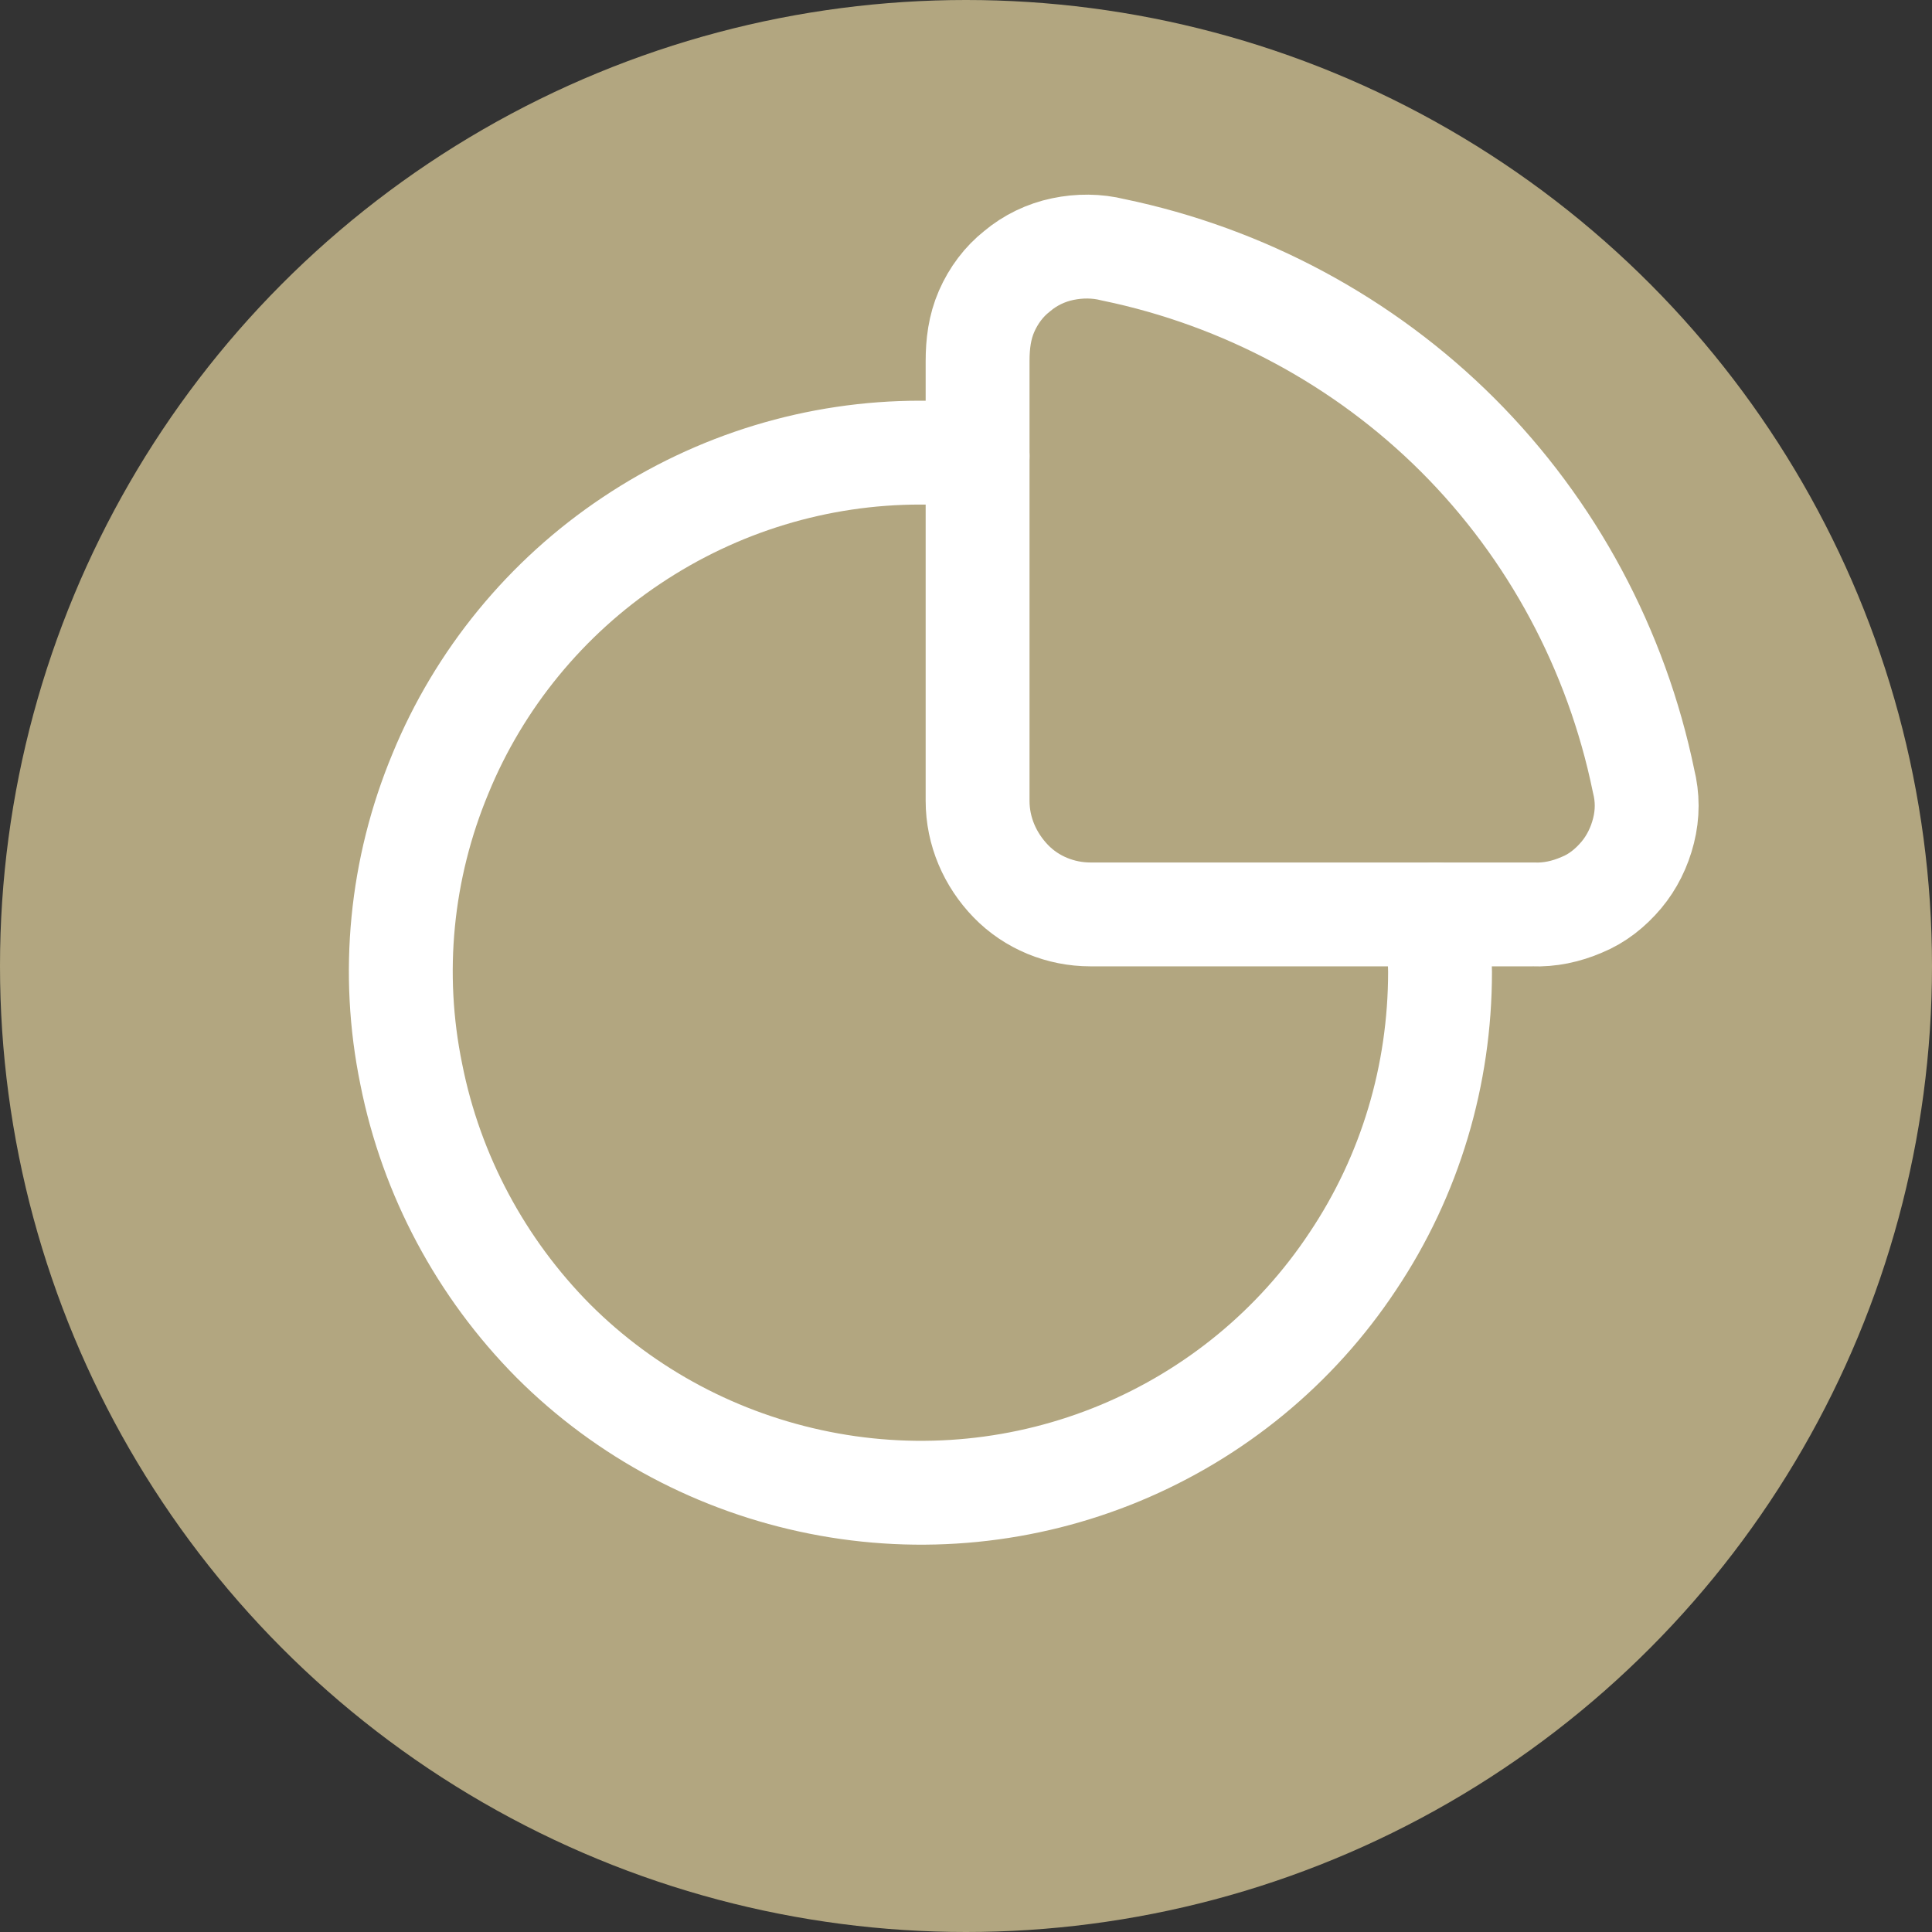 <?xml version="1.0" encoding="UTF-8"?> <svg xmlns="http://www.w3.org/2000/svg" width="50" height="50" viewBox="0 0 50 50" fill="none"><rect x="0" y="0" width="50" height="50" fill="#333333" stroke="none"/> <circle cx="25" cy="25" r="25" fill="#B2A680"></circle> <g clip-path="url(#clip0_106_115)"> <path d="M37.16 23.665C37.16 24.166 37.268 24.65 37.268 25.152C37.268 27.821 36.498 30.419 35.011 32.641C33.541 34.862 31.445 36.583 28.991 37.604C26.536 38.625 23.831 38.894 21.215 38.374C18.599 37.855 16.198 36.583 14.317 34.701C12.453 32.82 11.163 30.419 10.644 27.803C10.106 25.188 10.375 22.482 11.396 20.027C12.4 17.573 14.138 15.459 16.341 13.99C18.563 12.502 21.161 11.714 23.813 11.714C24.314 11.714 24.798 11.75 25.3 11.804" stroke="white" stroke-width="2.688" stroke-miterlimit="10" stroke-linecap="round"></path> <path d="M39.669 23.665H28.22C27.45 23.665 26.697 23.36 26.16 22.805C25.622 22.249 25.3 21.515 25.3 20.726V9.349C25.3 8.901 25.353 8.471 25.532 8.059C25.712 7.647 25.98 7.289 26.321 7.02C26.661 6.733 27.073 6.536 27.503 6.447C27.933 6.357 28.381 6.357 28.811 6.465C32.18 7.163 35.297 8.83 37.734 11.266C40.17 13.703 41.837 16.82 42.535 20.207C42.643 20.637 42.643 21.067 42.535 21.497C42.428 21.927 42.231 22.321 41.962 22.643C41.675 22.984 41.335 23.253 40.941 23.414C40.529 23.593 40.099 23.683 39.669 23.665Z" stroke="white" stroke-width="2.688" stroke-miterlimit="10" stroke-linecap="round"></path> </g> <defs> <clipPath id="clip0_106_115"> <rect width="43" height="43" fill="white" transform="translate(5 1)"></rect> </clipPath> </defs> </svg> 